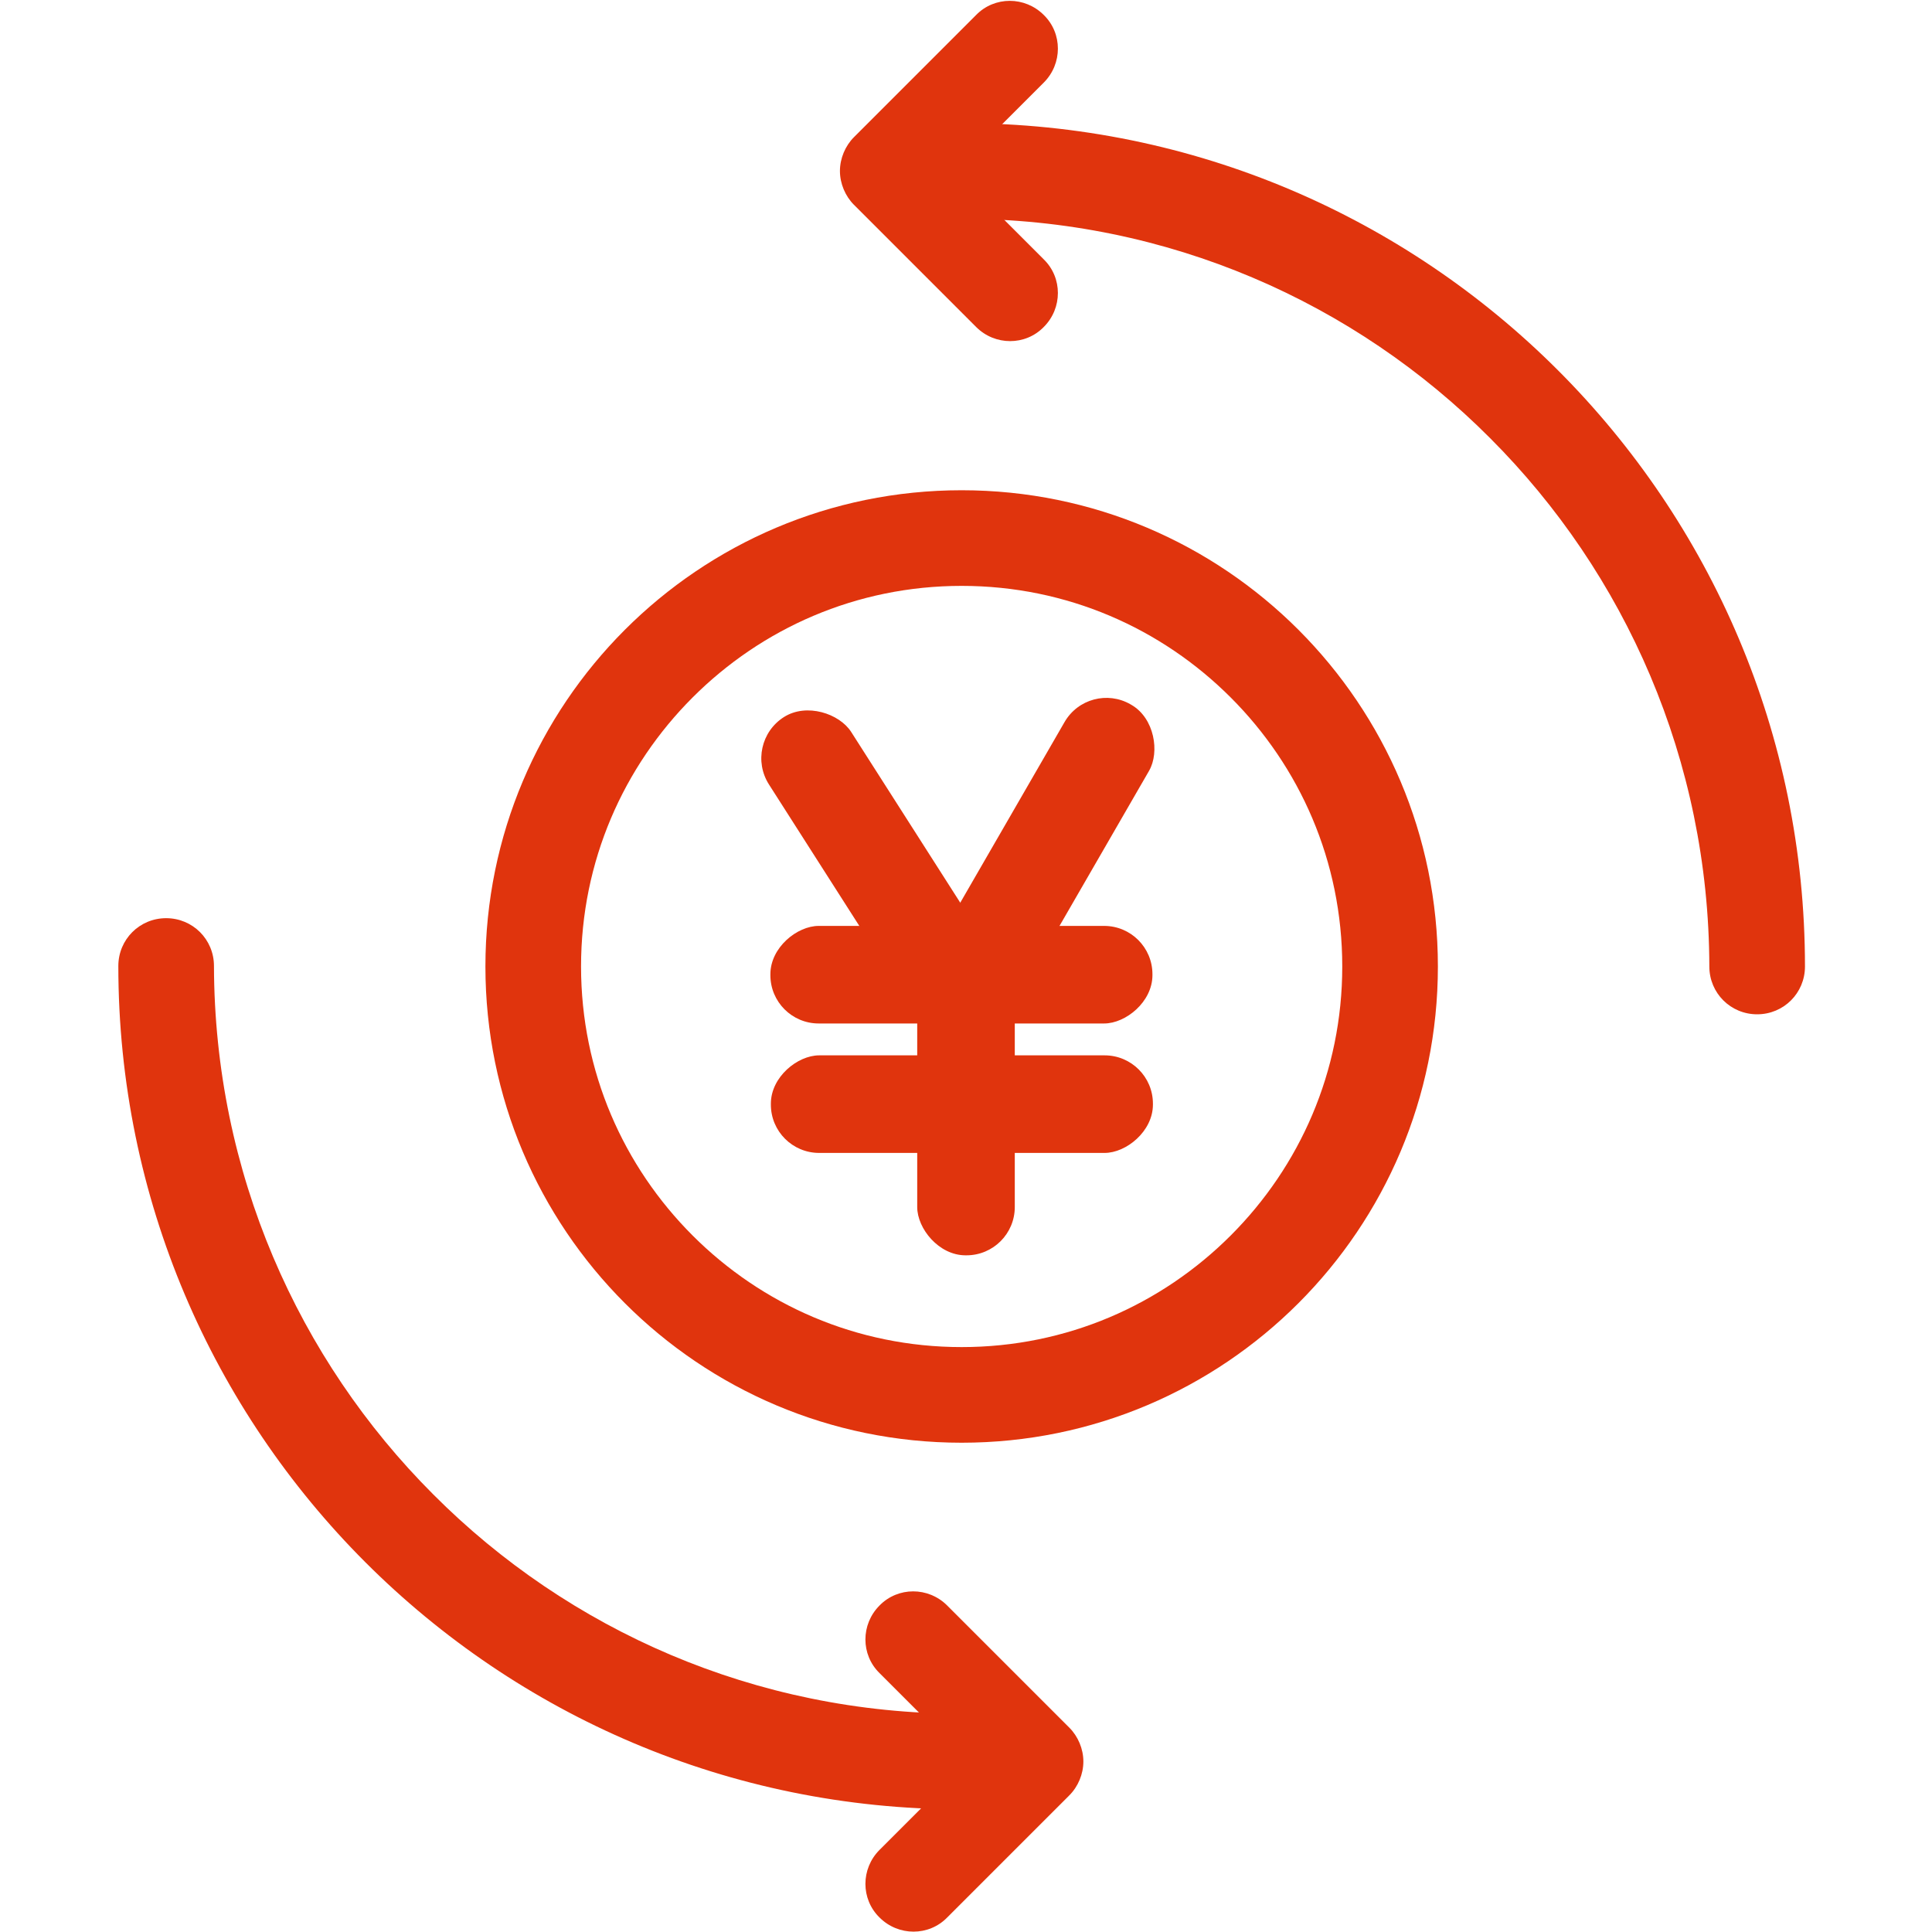 <?xml version="1.0" encoding="UTF-8"?><svg id="_レイヤー_12" xmlns="http://www.w3.org/2000/svg" xmlns:xlink="http://www.w3.org/1999/xlink" viewBox="0 0 40 40"><defs><style>.cls-1{fill:#e0340d;}.cls-1,.cls-2{stroke-width:0px;}.cls-2{fill:none;}.cls-3{clip-path:url(#clippath);}</style><clipPath id="clippath"><rect class="cls-2" x="-.27" y="-.18" width="40.37" height="40.37"/></clipPath></defs><g id="_レイヤー_13"><rect class="cls-1" x="18.9" y="18.9" width="2.02" height="7.91" rx="1" ry="1" transform="translate(-2.94 42.77) rotate(-90)"/><rect class="cls-1" x="16.93" y="14.34" width="2.02" height="6.35" rx="1.01" ry="1.01" transform="translate(-6.61 12.42) rotate(-32.57)"/><rect class="cls-1" x="20.82" y="14.16" width="2.02" height="6.35" rx="1" ry="1" transform="translate(11.59 -8.59) rotate(30)"/><rect class="cls-1" x="18.99" y="19.55" width="2.02" height="6.44" rx="1" ry="1"/><rect class="cls-1" x="18.9" y="16.22" width="2.02" height="7.91" rx="1" ry="1" transform="translate(-.27 40.09) rotate(-90)"/></g><g class="cls-3"><path class="cls-1" d="M19.91,11.14v.99c2.18,0,4.14.88,5.57,2.31,1.43,1.43,2.31,3.39,2.31,5.57,0,2.18-.88,4.14-2.31,5.57-1.43,1.43-3.39,2.31-5.57,2.31-2.18,0-4.14-.88-5.57-2.31-1.43-1.43-2.31-3.39-2.31-5.57,0-2.18.88-4.14,2.31-5.57,1.43-1.43,3.39-2.31,5.57-2.31v-1.98c-5.45,0-9.86,4.42-9.86,9.86,0,5.44,4.41,9.86,9.86,9.86,5.45,0,9.86-4.42,9.86-9.86,0-5.44-4.41-9.86-9.86-9.86v.99Z"/><path class="cls-1" d="M19.91,4.53c4.27,0,8.14,1.73,10.94,4.54,2.8,2.8,4.53,6.67,4.54,10.94,0,.55.44.99.99.99s.99-.44.99-.99c0-9.64-7.82-17.46-17.46-17.46-.55,0-.99.44-.99.99s.44.99.99.99h0Z"/><path class="cls-1" d="M21.61,5.37l-1.83-1.83,1.83-1.83c.39-.39.39-1.02,0-1.4-.39-.39-1.02-.39-1.4,0l-2.53,2.53c-.18.18-.29.44-.29.7s.11.52.29.7l2.53,2.53c.39.39,1.02.39,1.4,0,.39-.39.39-1.02,0-1.4h0Z"/><path class="cls-1" d="M19.91,35.48c-4.27,0-8.14-1.73-10.94-4.54-2.8-2.8-4.53-6.67-4.54-10.94,0-.55-.44-.99-.99-.99s-.99.44-.99.99c0,9.64,7.82,17.46,17.46,17.46.55,0,.99-.44.99-.99s-.44-.99-.99-.99h0Z"/><path class="cls-1" d="M18.21,34.64l1.83,1.83-1.83,1.83c-.39.39-.39,1.02,0,1.4.39.39,1.02.39,1.4,0l2.53-2.53c.18-.18.29-.44.29-.7s-.11-.52-.29-.7l-2.53-2.53c-.39-.39-1.02-.39-1.4,0-.39.39-.39,1.02,0,1.4h0Z"/></g></svg>